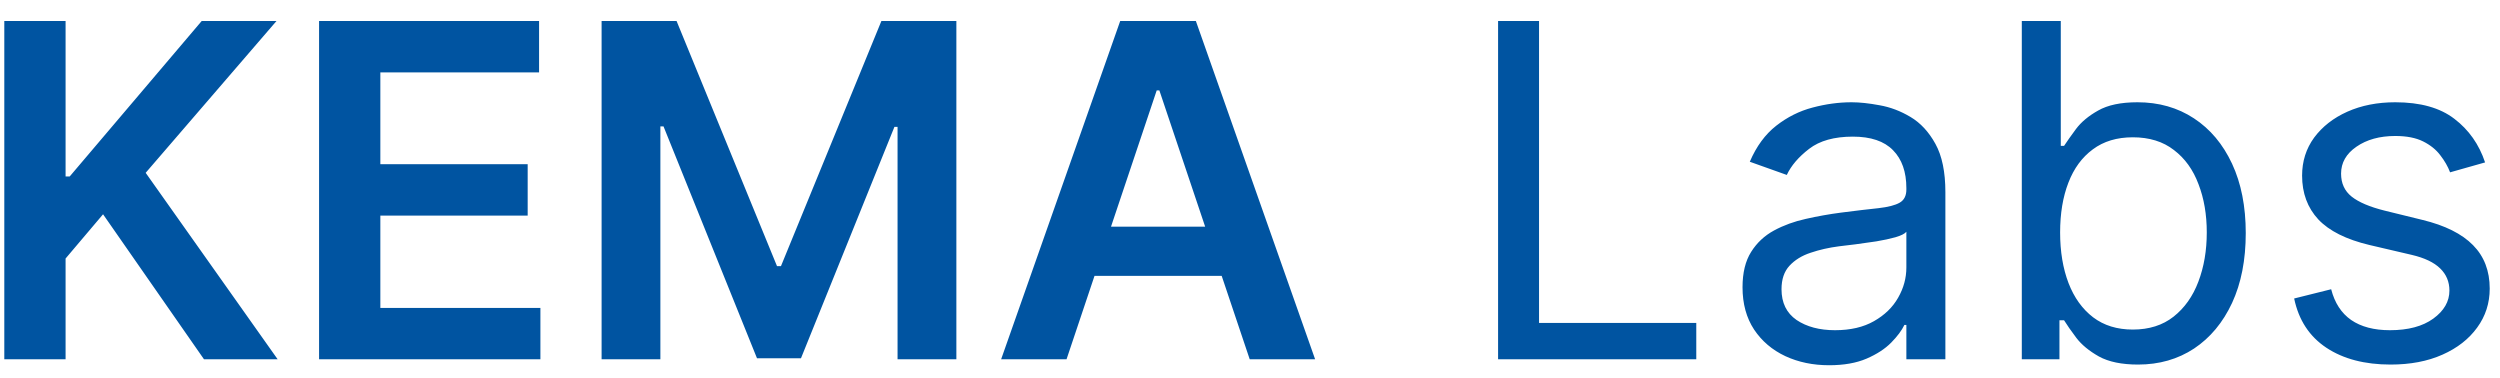 <?xml version="1.0" encoding="utf-8"?>
<!-- Generator: Adobe Illustrator 24.3.0, SVG Export Plug-In . SVG Version: 6.00 Build 0)  -->
<svg width="86" height="13" viewBox="0 0 86 13" fill="none" xmlns="http://www.w3.org/2000/svg">
    <path
        d="M0.148 12.359V0.723H2.256V6.07H2.398L6.938 0.723H9.511L5.011 5.945L9.551 12.359H7.017L3.545 7.371L2.256 8.893V12.359H0.148ZM10.976 12.359V0.723H18.544V2.49H13.084V5.649H18.152V7.416H13.084V10.592H18.59V12.359H10.976ZM20.695 0.723H23.274L26.729 9.155H26.865L30.32 0.723H32.899V12.359H30.876V4.365H30.768L27.553 12.325H26.041L22.825 4.348H22.717V12.359H20.695V0.723ZM36.689 12.359H34.439L38.535 0.723H41.138L45.24 12.359H42.99L39.882 3.109H39.791L36.689 12.359ZM36.763 7.797H42.899V9.49H36.763V7.797ZM51.534 12.359V0.723H52.943V11.109H58.352V12.359H51.534ZM62.92 12.564C62.367 12.564 61.865 12.46 61.415 12.251C60.964 12.039 60.606 11.734 60.341 11.337C60.076 10.935 59.943 10.45 59.943 9.882C59.943 9.382 60.042 8.977 60.239 8.666C60.436 8.352 60.699 8.106 61.028 7.928C61.358 7.75 61.722 7.617 62.119 7.53C62.521 7.439 62.924 7.367 63.33 7.314C63.86 7.246 64.29 7.195 64.619 7.161C64.953 7.123 65.195 7.06 65.347 6.973C65.502 6.886 65.579 6.734 65.579 6.518V6.473C65.579 5.912 65.426 5.477 65.119 5.166C64.816 4.856 64.356 4.7 63.739 4.7C63.099 4.7 62.597 4.84 62.233 5.121C61.869 5.401 61.614 5.7 61.466 6.018L60.193 5.564C60.42 5.034 60.724 4.621 61.102 4.325C61.485 4.026 61.901 3.818 62.352 3.7C62.807 3.579 63.254 3.518 63.693 3.518C63.974 3.518 64.296 3.553 64.659 3.621C65.026 3.685 65.381 3.82 65.722 4.024C66.066 4.229 66.352 4.537 66.579 4.95C66.807 5.363 66.921 5.916 66.921 6.609V12.359H65.579V11.178H65.511C65.421 11.367 65.269 11.57 65.057 11.786C64.845 12.001 64.562 12.185 64.21 12.337C63.858 12.488 63.428 12.564 62.92 12.564ZM63.125 11.359C63.655 11.359 64.102 11.255 64.466 11.047C64.833 10.838 65.11 10.57 65.296 10.24C65.485 9.911 65.579 9.564 65.579 9.2V7.973C65.523 8.041 65.398 8.104 65.204 8.161C65.015 8.214 64.796 8.261 64.546 8.303C64.299 8.34 64.059 8.375 63.824 8.405C63.593 8.431 63.405 8.454 63.261 8.473C62.913 8.518 62.587 8.592 62.284 8.695C61.985 8.793 61.742 8.943 61.557 9.143C61.375 9.34 61.284 9.609 61.284 9.95C61.284 10.416 61.456 10.768 61.801 11.007C62.15 11.242 62.591 11.359 63.125 11.359ZM69.55 12.359V0.723H70.891V5.018H71.004C71.103 4.867 71.239 4.674 71.413 4.439C71.591 4.2 71.845 3.988 72.175 3.803C72.508 3.613 72.959 3.518 73.527 3.518C74.262 3.518 74.91 3.702 75.47 4.07C76.031 4.437 76.468 4.958 76.783 5.632C77.097 6.306 77.254 7.102 77.254 8.018C77.254 8.943 77.097 9.744 76.783 10.422C76.468 11.096 76.033 11.619 75.476 11.99C74.919 12.357 74.277 12.541 73.55 12.541C72.989 12.541 72.54 12.448 72.203 12.263C71.866 12.073 71.606 11.859 71.425 11.621C71.243 11.378 71.103 11.178 71.004 11.018H70.845V12.359H69.55ZM70.868 7.996C70.868 8.655 70.965 9.236 71.158 9.74C71.351 10.24 71.633 10.632 72.004 10.916C72.376 11.197 72.83 11.337 73.368 11.337C73.928 11.337 74.396 11.189 74.771 10.893C75.15 10.594 75.434 10.193 75.624 9.689C75.817 9.181 75.913 8.617 75.913 7.996C75.913 7.382 75.819 6.829 75.629 6.337C75.444 5.84 75.162 5.448 74.783 5.161C74.408 4.869 73.936 4.723 73.368 4.723C72.822 4.723 72.364 4.861 71.993 5.138C71.622 5.411 71.341 5.793 71.152 6.286C70.963 6.774 70.868 7.344 70.868 7.996ZM85.487 5.587L84.283 5.928C84.207 5.727 84.095 5.532 83.947 5.342C83.803 5.149 83.606 4.99 83.356 4.865C83.106 4.74 82.787 4.678 82.396 4.678C81.862 4.678 81.417 4.801 81.061 5.047C80.709 5.289 80.533 5.598 80.533 5.973C80.533 6.306 80.654 6.57 80.896 6.763C81.139 6.956 81.517 7.117 82.033 7.246L83.328 7.564C84.108 7.753 84.69 8.043 85.072 8.433C85.455 8.82 85.646 9.318 85.646 9.928C85.646 10.428 85.502 10.874 85.215 11.268C84.93 11.662 84.533 11.973 84.021 12.2C83.51 12.428 82.915 12.541 82.237 12.541C81.347 12.541 80.61 12.348 80.027 11.962C79.444 11.575 79.074 11.011 78.919 10.268L80.192 9.95C80.313 10.42 80.542 10.772 80.879 11.007C81.22 11.242 81.665 11.359 82.215 11.359C82.84 11.359 83.336 11.227 83.703 10.962C84.074 10.693 84.26 10.371 84.26 9.996C84.26 9.693 84.154 9.439 83.942 9.234C83.73 9.026 83.404 8.871 82.965 8.768L81.51 8.428C80.711 8.238 80.124 7.945 79.749 7.547C79.377 7.145 79.192 6.643 79.192 6.041C79.192 5.549 79.33 5.113 79.606 4.734C79.887 4.356 80.267 4.058 80.749 3.842C81.233 3.626 81.783 3.518 82.396 3.518C83.26 3.518 83.938 3.708 84.43 4.087C84.927 4.465 85.279 4.965 85.487 5.587Z"
        fill="#0054A1" />
</svg>